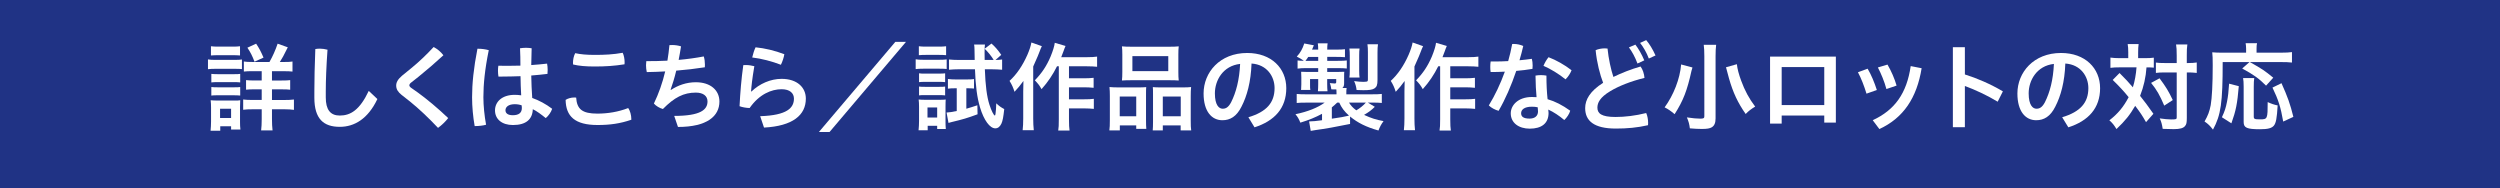 <?xml version="1.0" encoding="utf-8"?>
<!-- Generator: Adobe Illustrator 16.0.3, SVG Export Plug-In . SVG Version: 6.00 Build 0)  -->
<!DOCTYPE svg PUBLIC "-//W3C//DTD SVG 1.1//EN" "http://www.w3.org/Graphics/SVG/1.1/DTD/svg11.dtd">
<svg version="1.1" id="レイヤー_1" xmlns:x="http://ns.adobe.com/Extensibility/1.0/" xmlns:i="http://ns.adobe.com/AdobeIllustrator/10.0/" xmlns:graph="http://ns.adobe.com/Graphs/1.0/"
	 xmlns="http://www.w3.org/2000/svg" xmlns:xlink="http://www.w3.org/1999/xlink" x="0px" y="0px" width="430px" height="32.34px"
	 viewBox="0 0 430 32.34" enable-background="new 0 0 430 32.34" xml:space="preserve">
<g>
	<rect y="-0.001" fill="#203385" width="430" height="32.343"/>
	<g>
		<path fill="#FFFFFF" d="M35.771,10.217c0.379,0.065,0.695,0.083,1.304,0.083h3.234c0.662,0,0.958-0.018,1.304-0.068v1.652
			c-0.346-0.035-0.543-0.05-1.221-0.05h-3.317c-0.576,0-0.892,0.015-1.304,0.066V10.217z M36.219,22.494
			c0.048-0.496,0.081-1.023,0.081-1.585v-2.394c0-0.494-0.015-0.843-0.065-1.271c0.379,0.031,0.76,0.051,1.238,0.051h2.771
			c0.626,0,0.793,0,1.074-0.051c-0.018,0.331-0.033,0.594-0.033,1.173v2.589c0,0.479,0.015,0.874,0.065,1.271h-1.602v-0.563h-1.865
			v0.776h-1.664V22.494z M36.284,7.956c0.43,0.05,0.692,0.065,1.352,0.065h2.294c0.659,0,0.924-0.015,1.354-0.065V9.54
			c-0.381-0.033-0.761-0.048-1.354-0.048h-2.294c-0.594,0-0.939,0.015-1.352,0.048V7.956z M36.35,12.708
			c0.346,0.032,0.528,0.05,1.071,0.05h2.854c0.546,0,0.71,0,1.041-0.05v1.468c-0.364-0.048-0.528-0.048-1.041-0.048h-2.854
			c-0.543,0-0.692,0-1.071,0.048V12.708z M36.35,14.969c0.346,0.033,0.528,0.048,1.071,0.048h2.854c0.546,0,0.71,0,1.041-0.048
			v1.468c-0.346-0.032-0.545-0.048-1.074-0.048h-2.837c-0.513,0-0.692,0-1.056,0.048L36.35,14.969L36.35,14.969z M37.851,20.297
			h1.897v-1.6h-1.897V20.297z M46.35,10.662c0.543-0.958,1.023-2.014,1.402-3.15L49.5,8.138c-0.758,1.519-0.924,1.832-1.369,2.524
			h0.725c0.728,0,1.056-0.015,1.453-0.081v1.73c-0.379-0.048-0.823-0.065-1.599-0.065h-1.93v1.602h1.599
			c0.761,0,1.172-0.018,1.534-0.065v1.65c-0.379-0.051-0.809-0.066-1.534-0.066H46.78v1.832h2.112c0.659,0,1.154-0.018,1.665-0.083
			v1.78c-0.495-0.065-0.958-0.101-1.632-0.101H46.78v1.685c0,0.773,0.033,1.354,0.099,1.945h-1.963
			c0.066-0.525,0.099-1.172,0.099-1.93v-1.7H43.51c-0.743,0-1.202,0.021-1.683,0.083v-1.766c0.48,0.063,0.925,0.08,1.701,0.08h1.485
			v-1.829H43.79c-0.725,0-1.056,0.016-1.468,0.066v-1.65c0.429,0.048,0.793,0.065,1.453,0.065h1.238v-1.602h-1.519
			c-0.743,0-1.139,0.018-1.551,0.065v-1.73c0.412,0.065,0.692,0.081,1.402,0.081L46.35,10.662L46.35,10.662z M43.775,10.614
			c-0.364-0.975-0.692-1.617-1.22-2.41l1.5-0.692c0.543,0.824,0.791,1.286,1.271,2.393L43.775,10.614z"/>
		<path fill="#FFFFFF" d="M54.071,15.628c0-1.995,0.05-4.272,0.164-7.192c0.265-0.051,0.528-0.068,0.793-0.068
			c0.429,0,0.856,0.068,1.304,0.182c-0.2,2.822-0.298,5.248-0.298,7.163v1.057c0,2.078,0.776,3.104,2.41,3.104
			c1.832,0,3.416-0.925,4.982-4.242l1.485,1.402c-1.617,3.415-3.959,4.782-6.468,4.782c-2.789,0-4.373-1.367-4.373-5.014
			L54.071,15.628L54.071,15.628z"/>
		<path fill="#FFFFFF" d="M70.887,11.604c1.337-1.106,2.506-2.229,3.696-3.517c0.626,0.313,1.253,0.841,1.683,1.42
			c-1.42,1.303-2.789,2.491-4.323,3.729l-1.321,1.041c-0.149,0.132-0.215,0.263-0.215,0.379c0,0.149,0.083,0.28,0.232,0.396
			l1.286,0.906c1.534,1.122,3.383,2.653,5.164,4.354c-0.427,0.563-1.122,1.237-1.749,1.684c-1.667-1.768-3.299-3.301-4.785-4.504
			L69.07,16.32c-0.594-0.478-0.925-0.955-0.925-1.599c0-0.528,0.248-1.057,1.008-1.701L70.887,11.604z"/>
		<path fill="#FFFFFF" d="M82.269,8.385c0.561,0,1.256,0.083,1.799,0.248c-0.677,3.299-0.925,5.875-0.925,8.084
			c0,1.453,0.182,3.234,0.462,4.737c-0.495,0.146-1.238,0.229-1.814,0.229c-0.05,0-0.099,0-0.149,0
			c-0.28-1.565-0.445-3.365-0.445-4.937c0-2.342,0.263-5,0.922-8.365C82.17,8.385,82.221,8.385,82.269,8.385z M89.53,13.105
			c-1.074,0.032-2.13,0.065-3.153,0.065c-0.212,0-0.427,0-0.642,0c-0.05-0.313-0.083-0.645-0.083-0.99
			c0-0.296,0.018-0.594,0.066-0.874c0.546,0.015,1.106,0.015,1.667,0.015c0.692,0,1.42-0.015,2.127-0.033
			c0-0.988-0.015-1.996-0.066-2.986c0.313-0.048,0.677-0.081,1.023-0.081c0.346,0,0.695,0.033,0.975,0.081
			c-0.035,0.958-0.05,1.931-0.068,2.888c0.958-0.066,1.882-0.149,2.724-0.248c0.066,0.331,0.099,0.728,0.099,1.088
			c0,0.248-0.015,0.479-0.033,0.678c-0.875,0.116-1.814,0.196-2.79,0.28c0.033,1.288,0.068,2.574,0.167,3.86
			c1.169,0.414,2.342,1.041,3.431,1.864c-0.197,0.597-0.626,1.205-1.104,1.603c-0.743-0.609-1.584-1.235-2.228-1.531
			c-0.051,1.716-1.14,2.721-3.416,2.721c-1.915,0-3.085-1.021-3.085-2.521c0-1.389,1.104-2.672,3.398-2.672
			c0.364,0,0.725,0.032,1.106,0.083C89.578,15.283,89.545,14.194,89.53,13.105z M88.54,17.922c-1.122,0-1.6,0.512-1.6,1.039
			c0,0.546,0.445,0.857,1.253,0.857c1.023,0,1.566-0.396,1.566-1.252c0-0.116-0.015-0.299-0.033-0.447
			C89.414,18.006,89.035,17.922,88.54,17.922z"/>
		<path fill="#FFFFFF" d="M108.587,20.464c0,0.048,0,0.081,0,0.132c-1.913,0.659-3.663,0.906-5.808,0.906
			c-3.909,0-5.445-1.5-5.493-4.322c0.379-0.248,0.94-0.412,1.5-0.412c0.099,0,0.215,0,0.313,0.019
			c0.131,1.979,1.023,2.756,3.646,2.756c1.766,0,3.631-0.298,5.298-0.957C108.375,19.012,108.587,19.82,108.587,20.464z
			 M102.301,11.438c-1.519,0-2.706-0.099-3.729-0.346c-0.018-0.099-0.018-0.182-0.018-0.281c0-0.545,0.116-1.172,0.382-1.667
			c0.907,0.2,1.945,0.298,3.35,0.298c1.698,0,3.183-0.066,4.818-0.364c0.215,0.462,0.329,1.074,0.329,1.617
			c0,0.134,0,0.248-0.016,0.364C105.667,11.339,104.133,11.438,102.301,11.438z"/>
		<path fill="#FFFFFF" d="M115.964,19.936c4.57,0,5.728-1.088,5.728-2.49c0-0.94-0.743-1.518-1.999-1.518
			c-2.112,0-3.679,0.809-5.674,2.821c-0.546-0.147-1.19-0.515-1.551-0.94c0.823-1.699,1.485-3.563,1.945-5.527
			c-1.056,0.063-2.112,0.099-3.168,0.116c-0.081-0.364-0.131-0.776-0.131-1.188c0-0.232,0.018-0.462,0.051-0.695
			c1.203,0,2.425-0.015,3.63-0.081c0.146-0.874,0.263-1.766,0.346-2.673c0.149-0.018,0.313-0.018,0.478-0.018
			c0.513,0,1.074,0.083,1.519,0.232c-0.131,0.809-0.263,1.584-0.412,2.327c1.486-0.134,2.936-0.331,4.323-0.596
			c0.131,0.415,0.197,0.925,0.197,1.405c0,0.164,0,0.313-0.015,0.46c-1.602,0.248-3.251,0.447-4.919,0.578
			c-0.296,1.254-0.642,2.36-0.973,3.285l0.065,0.032c1.205-0.793,2.658-1.321,4.275-1.321c2.557,0,4.06,1.402,4.06,3.317
			c0,2.509-2.112,4.373-7.13,4.373L115.964,19.936z"/>
		<path fill="#FFFFFF" d="M130.749,19.984c4.669-0.146,5.809-1.449,5.809-3.021c0-0.925-0.692-1.617-2.127-1.617
			c-1.718,0-3.83,0.842-5.495,3.234c-0.596-0.018-1.255-0.132-1.733-0.313c0.116-2.329,0.313-4.733,0.644-7.063
			c0.131-0.018,0.281-0.018,0.427-0.018c0.495,0,1.023,0.083,1.47,0.199c-0.381,2.276-0.495,3.398-0.561,4.338l0.066,0.018
			c1.384-1.336,3.282-2.178,5.182-2.178c2.706,0,4.174,1.501,4.174,3.398c0,2.841-2.244,4.721-7.195,4.982L130.749,19.984z
			 M134.908,9.325c-0.083,0.546-0.346,1.336-0.594,1.816c-1.485-0.579-3.368-1.074-4.934-1.255c0.131-0.576,0.346-1.271,0.579-1.749
			C131.507,8.287,133.273,8.699,134.908,9.325z"/>
		<path fill="#FFFFFF" d="M155.832,7.198l-13.153,15.51h-1.832L154,7.198H155.832z"/>
		<path fill="#FFFFFF" d="M157.497,10.199c0.379,0.066,0.695,0.083,1.304,0.083h2.724c0.659,0,0.958-0.018,1.304-0.065v1.649
			c-0.364-0.033-0.594-0.05-1.221-0.05h-2.807c-0.576,0-0.892,0.018-1.304,0.068V10.199z M157.992,22.395
			c0.051-0.494,0.083-1.041,0.083-1.584v-2.44c0-0.513-0.018-0.845-0.066-1.253c0.346,0.029,0.594,0.05,1.271,0.05h2.292
			c0.579,0,0.859-0.021,1.091-0.05c-0.018,0.263-0.035,0.576-0.035,1.172v2.754c0,0.447,0.018,0.729,0.05,1.143h-1.485v-0.543
			h-1.632V22.4h-1.569V22.395z M158.043,7.956c0.396,0.05,0.677,0.065,1.303,0.065h2.08c0.609,0,0.907-0.015,1.304-0.065v1.536
			c-0.382-0.036-0.728-0.051-1.304-0.051h-2.08c-0.561,0-0.907,0.015-1.303,0.051V7.956z M158.076,12.61
			c0.346,0.051,0.51,0.051,1.023,0.051h2.474c0.528,0,0.728-0.019,0.99-0.051v1.519c-0.313-0.033-0.51-0.051-0.99-0.051h-2.474
			c-0.495,0-0.728,0.018-1.023,0.051V12.61z M158.076,14.886c0.346,0.05,0.51,0.05,1.023,0.05h2.458c0.543,0,0.692,0,1.005-0.05
			v1.521c-0.328-0.033-0.51-0.049-1.023-0.049h-2.458c-0.495,0-0.659,0-1.005,0.049V14.886z M159.528,20.217h1.665v-1.732h-1.665
			V20.217z M164.281,15.184c-0.48,0-0.877,0.016-1.238,0.065v-1.667c0.445,0.065,0.791,0.083,1.304,0.083h2.046
			c0.478,0,0.824-0.018,1.137-0.065v1.632c-0.346-0.032-0.609-0.048-0.958-0.048h-0.361v3.515c0.642-0.184,0.973-0.28,1.897-0.594
			l0.033,1.551c-1.85,0.678-2.41,0.842-4.457,1.337c-0.197,0.048-0.313,0.081-0.543,0.147l-0.331-1.783
			c0.48-0.018,0.91-0.101,1.751-0.264v-3.912L164.281,15.184L164.281,15.184z M171.226,10.315c0.447,0,0.775-0.033,1.139-0.083
			v1.766c-0.561-0.048-1.106-0.081-1.748-0.081h-1.223c0.099,2.805,0.346,4.72,0.793,6.104c0.313,0.976,0.743,1.85,0.925,1.85
			c0.048,0,0.081-0.083,0.114-0.266c0.065-0.349,0.116-1.223,0.131-1.832c0.495,0.463,0.76,0.66,1.372,0.99
			c-0.149,1.367-0.265,2.026-0.495,2.521c-0.248,0.514-0.596,0.794-1.041,0.794c-0.94,0-1.963-1.399-2.623-3.58
			c-0.513-1.718-0.775-3.714-0.874-6.584h-2.741c-0.594,0-1.22,0.033-1.73,0.081V10.23c0.495,0.05,1.071,0.083,1.764,0.083h2.658
			l-0.033-1.799c0-0.295-0.018-0.543-0.066-0.856h1.865c-0.051,0.361-0.066,0.594-0.066,1.435c0,0.479,0,0.576,0.015,1.22h1.551
			c-0.445-0.725-0.925-1.319-1.551-1.93l1.172-0.892c0.594,0.513,1.122,1.122,1.683,1.948L171.226,10.315z"/>
		<path fill="#FFFFFF" d="M179.197,7.941c-0.2,0.412-0.232,0.51-0.381,0.907c-0.263,0.692-0.263,0.692-1.104,2.59v8.96
			c0,0.742,0.033,1.4,0.099,1.996h-1.915c0.065-0.627,0.098-1.172,0.098-2.016v-4.604c0-0.396,0-0.478,0.036-1.85
			c-0.561,0.775-0.958,1.256-1.536,1.865c-0.23-0.74-0.445-1.221-0.856-1.88c1.203-1.089,2.244-2.607,3.067-4.472
			c0.364-0.841,0.579-1.5,0.695-2.13L179.197,7.941z M181.804,11.404c-0.71,1.435-1.551,2.691-2.658,3.929
			c-0.379-0.662-0.594-0.942-1.155-1.519c1.22-1.256,2.029-2.476,2.721-4.111c0.396-0.973,0.644-1.781,0.71-2.342l1.849,0.545
			c-0.167,0.379-0.214,0.528-0.331,0.856c-0.248,0.66-0.263,0.728-0.412,1.074h4.406c0.809,0,1.304-0.033,1.766-0.101v1.751
			c-0.462-0.05-1.041-0.083-1.766-0.083h-3.07v2.064h2.64c0.677,0,1.122-0.035,1.6-0.083V15.1c-0.528-0.048-1.006-0.084-1.617-0.084
			h-2.623v2.064h2.655c0.695,0,1.125-0.018,1.62-0.083v1.731c-0.53-0.049-1.008-0.082-1.62-0.082h-2.655v1.861
			c0,0.979,0.033,1.506,0.099,1.948h-1.948c0.083-0.479,0.101-0.958,0.101-1.948V11.4h-0.312V11.404z"/>
		<path fill="#FFFFFF" d="M190.895,16.521c0-0.579-0.018-1.089-0.065-1.552c0.495,0.048,0.907,0.065,1.566,0.065h3.549
			c0.478,0,0.824-0.018,1.203-0.05c-0.033,0.349-0.033,0.578-0.033,1.42v4.29c0,0.68,0.018,1.106,0.05,1.473h-1.733v-0.598h-2.822
			v0.857h-1.799c0.066-0.479,0.083-0.925,0.083-1.766L190.895,16.521L190.895,16.521z M192.595,20.002h2.837v-3.401h-2.837V20.002z
			 M193.04,9.391c0-0.576-0.018-1.006-0.066-1.417c0.478,0.048,0.958,0.065,1.832,0.065h6.104c0.909,0,1.405-0.018,1.832-0.065
			c-0.048,0.394-0.066,0.791-0.066,1.417v2.971c0,0.659,0.018,1.071,0.066,1.485c-0.495-0.032-0.809-0.05-1.665-0.05h-6.42
			c-0.841,0-1.205,0.018-1.683,0.05c0.048-0.429,0.066-0.874,0.066-1.47V9.391L193.04,9.391z M194.772,12.231h6.172V9.656h-6.172
			V12.231z M203.418,15.035c0.677,0,1.056-0.018,1.453-0.065c-0.051,0.463-0.066,0.892-0.066,1.552v4.158
			c0,0.891,0.015,1.318,0.081,1.748h-1.814V21.57h-3.07v0.855h-1.733c0.033-0.441,0.05-0.787,0.05-1.468v-4.653
			c0-0.726,0-0.973-0.033-1.321c0.364,0.032,0.71,0.05,1.205,0.05L203.418,15.035L203.418,15.035z M200.002,20.002h3.087v-3.401
			h-3.087V20.002z"/>
		<path fill="#FFFFFF" d="M214.721,20.167c3.15-0.94,4.505-2.524,4.505-5.016c0-1.998-1.307-4.042-3.962-4.224
			c-0.113,3.168-0.775,5.576-1.732,7.425c-0.842,1.7-1.963,2.328-3.282,2.328c-1.817,0-3.234-1.486-3.234-4.604
			c0-3.613,2.771-6.963,7.506-6.963c4.158,0,6.719,2.625,6.719,6.056c0,3.436-2.015,5.626-5.464,6.732L214.721,20.167z
			 M213.301,10.993c-2.953,0.329-4.34,2.837-4.34,5.065c0,2.062,0.728,2.641,1.336,2.641c0.528,0,0.976-0.215,1.453-1.105
			C212.61,15.876,213.17,13.764,213.301,10.993z"/>
		<path fill="#FFFFFF" d="M232.213,21.32c-2.477,0.514-4.26,0.826-5.977,1.058c-0.412,0.067-0.479,0.067-0.791,0.134l-0.279-1.635
			c0.064,0,0.113,0,0.146,0c0.479,0,1.104-0.064,2.078-0.197v-1.104c-1.14,0.609-2.181,1.041-3.729,1.519
			c-0.279-0.678-0.427-0.938-0.843-1.45c2.099-0.433,3.879-1.14,5.019-1.996h-3.053c-0.955,0-1.222,0.016-1.75,0.063V16.16
			c0.495,0.051,0.875,0.065,1.815,0.065h5.031v-0.28c0-0.164-0.02-0.43-0.02-0.561c-0.361,0-0.477,0-0.871-0.016
			c-0.053-0.381-0.117-0.728-0.268-1.073c0.33,0.032,0.646,0.065,0.844,0.065s0.264-0.065,0.264-0.263V13.6h-1.553v0.823
			c0,0.513,0.02,0.893,0.053,1.271h-1.648c0.031-0.463,0.049-0.678,0.049-1.254V13.6h-1.401v0.957c0,0.496,0,0.643,0.051,0.907
			h-1.603l0.019-0.164c0.015-0.266,0.033-0.513,0.033-0.811v-1.221c0-0.296,0-0.43-0.033-0.925c0.229,0.018,0.707,0.033,1.07,0.033
			h1.864v-0.66h-2.098c-0.592,0-0.975,0.018-1.449,0.083v-1.402c0.33,0.048,0.525,0.048,1.088,0.066
			c-0.379-0.281-0.742-0.48-1.223-0.728c0.609-0.659,0.975-1.301,1.287-2.258l1.648,0.313c-0.148,0.361-0.184,0.478-0.313,0.743
			h1.059c0-0.48-0.018-0.728-0.065-1.074h1.685c-0.05,0.346-0.064,0.594-0.064,1.074h1.566c0.739,0,1.071-0.018,1.483-0.066v1.369
			c-0.444-0.033-0.823-0.05-1.483-0.05h-1.566v0.677h1.779c0.895,0,1.172-0.018,1.584-0.066v1.385
			c-0.412-0.048-0.873-0.066-1.517-0.066h-1.851v0.66h1.636c0.595,0,0.905-0.016,1.304-0.033c-0.031,0.199-0.031,0.382-0.031,0.71
			v1.271c0,0.397-0.084,0.627-0.299,0.809h0.727c-0.049,0.331-0.049,0.48-0.049,0.809v0.28h4.271c0.895,0,1.42-0.015,1.832-0.065
			v1.552c-0.525-0.051-0.811-0.066-1.764-0.066h-0.646l1.205,0.729c-0.578,0.578-1.074,0.939-1.85,1.387
			c1.254,0.579,2.047,0.826,3.352,1.071c-0.398,0.546-0.611,0.925-0.875,1.616c-2.111-0.596-3.564-1.318-4.883-2.407v1.282H232.213
			L232.213,21.32z M226.732,10.465V9.788h-1.715c-0.166,0.265-0.248,0.379-0.479,0.677H226.732z M229.077,20.414
			c1.616-0.229,2.028-0.313,2.952-0.527c-0.84-0.759-1.271-1.352-1.682-2.244h-0.352c-0.279,0.28-0.596,0.563-0.922,0.826
			L229.077,20.414L229.077,20.414z M232.029,17.643c0.313,0.51,0.628,0.873,1.255,1.336c0.61-0.347,1.237-0.856,1.649-1.336H232.029
			z M232.096,13.334c0.049-0.379,0.066-0.626,0.066-1.104V9.573c0-0.445-0.018-0.874-0.066-1.22h1.748
			c-0.047,0.28-0.064,0.626-0.064,1.22v2.641c0,0.545,0.021,0.808,0.064,1.121L232.096,13.334L232.096,13.334z M236.93,13.75
			c0,0.874-0.133,1.202-0.543,1.468c-0.348,0.215-0.859,0.295-1.883,0.295c-0.314,0-0.775-0.015-1.17-0.032
			c-0.066-0.562-0.215-1.104-0.43-1.534c0.594,0.084,1.188,0.132,1.566,0.132c0.229,0,0.524-0.033,0.627-0.048
			c0.146-0.051,0.182-0.134,0.182-0.415V8.979c0-0.561-0.016-0.925-0.08-1.369h1.813c-0.063,0.444-0.082,0.791-0.082,1.468V13.75
			L236.93,13.75z"/>
		<path fill="#FFFFFF" d="M244.77,7.941c-0.201,0.412-0.229,0.51-0.383,0.907c-0.262,0.692-0.262,0.692-1.104,2.59v8.96
			c0,0.742,0.033,1.4,0.098,1.996h-1.914c0.066-0.627,0.098-1.172,0.098-2.016v-4.604c0-0.396,0-0.478,0.035-1.85
			c-0.561,0.775-0.957,1.256-1.535,1.865c-0.229-0.74-0.442-1.221-0.854-1.88c1.203-1.089,2.244-2.607,3.065-4.472
			c0.363-0.841,0.578-1.5,0.695-2.13L244.77,7.941z M247.375,11.404c-0.709,1.435-1.551,2.691-2.656,3.929
			c-0.379-0.662-0.594-0.942-1.154-1.519c1.222-1.256,2.027-2.476,2.724-4.111c0.396-0.973,0.646-1.781,0.709-2.342l1.853,0.545
			c-0.166,0.379-0.218,0.528-0.33,0.856c-0.248,0.66-0.267,0.728-0.412,1.074h4.404c0.811,0,1.305-0.033,1.768-0.101v1.751
			c-0.463-0.05-1.041-0.083-1.768-0.083h-3.068v2.064h2.641c0.676,0,1.121-0.035,1.6-0.083V15.1
			c-0.529-0.048-1.006-0.084-1.617-0.084h-2.623v2.064h2.656c0.693,0,1.123-0.018,1.619-0.083v1.731
			c-0.531-0.049-1.008-0.082-1.619-0.082h-2.656v1.861c0,0.979,0.033,1.506,0.101,1.948h-1.946c0.084-0.479,0.104-0.958,0.104-1.948
			V11.4h-0.318v0.003L247.375,11.404L247.375,11.404z"/>
		<path fill="#FFFFFF" d="M260.094,7.577c0.084-0.018,0.182-0.018,0.266-0.018c0.563,0,1.154,0.134,1.638,0.349
			c-0.185,0.809-0.396,1.632-0.646,2.458c0.727-0.066,1.438-0.149,2.127-0.248c0.084,0.328,0.135,0.743,0.135,1.154
			c0,0.197-0.018,0.397-0.031,0.576c-0.877,0.149-1.832,0.266-2.789,0.349c-0.842,2.491-1.883,4.897-3.037,6.863
			c-0.609-0.166-1.271-0.514-1.682-0.925c1.035-1.701,1.994-3.682,2.756-5.809c-0.846,0.048-1.668,0.065-2.441,0.065
			c-0.053-0.28-0.065-0.579-0.065-0.892s0.016-0.626,0.065-0.922c0.229,0,0.463,0,0.689,0c0.742,0,1.537-0.018,2.328-0.068
			C259.682,9.558,259.915,8.567,260.094,7.577z M270.079,19.044c-0.147,0.546-0.578,1.188-1.022,1.603
			c-0.824-0.711-1.863-1.402-2.757-1.799c0.033,0.215,0.052,0.396,0.052,0.575c0,1.8-1.205,2.706-3.232,2.706
			c-1.914,0-3.271-1.006-3.271-2.641c0-1.354,1.227-2.805,3.647-2.805c0.264,0,0.528,0.019,0.791,0.03
			c-0.099-1.056-0.164-2.21-0.181-3.711c0.297-0.051,0.607-0.083,0.924-0.083c0.33,0,0.644,0.032,0.957,0.083
			c0,1.566,0.063,2.787,0.197,4.06C267.454,17.428,268.725,18.072,270.079,19.044z M263.495,18.352
			c-1.336,0-1.863,0.528-1.863,1.123c0,0.578,0.379,0.924,1.468,0.924c0.895,0,1.438-0.463,1.438-1.235
			c0-0.199-0.018-0.447-0.051-0.71C264.188,18.385,263.859,18.352,263.495,18.352z M270.309,12.082
			c-0.197,0.511-0.576,1.122-1.039,1.566c-1.104-0.907-2.592-1.814-3.793-2.327c0.229-0.543,0.51-1.039,0.873-1.483
			C267.622,10.315,269.122,11.157,270.309,12.082z"/>
		<path fill="#FFFFFF" d="M282.174,11.438c0.379,0.495,0.625,1.271,0.676,1.963c-2.311,0.561-4.457,1.404-5.906,2.294
			c-1.729,1.042-2.192,1.963-2.192,2.821c0,0.991,0.688,1.604,3.117,1.604c1.603,0,3.446-0.215,5.278-0.679
			c0.215,0.479,0.33,1.121,0.33,1.699c0,0.133,0,0.264-0.018,0.396c-1.896,0.43-3.596,0.577-5.543,0.577
			c-3.762,0-5.266-1.338-5.266-3.516c0-1.453,0.826-2.918,3.088-4.354c-0.527-1.354-1.09-3.484-1.289-5.612
			c0.447-0.197,1.023-0.313,1.584-0.313c0.15,0,0.314,0.015,0.463,0.033c0.182,1.799,0.578,3.58,1.008,4.883
			C278.922,12.543,280.557,11.9,282.174,11.438z M281.282,7.675c0.514,0.66,1.12,1.7,1.534,2.706l-1.172,0.545
			c-0.396-1.074-0.924-2.046-1.469-2.774L281.282,7.675z M283.146,6.9c0.545,0.626,1.121,1.569,1.603,2.64l-1.153,0.528
			c-0.365-1.005-0.99-2.062-1.505-2.688L283.146,6.9z"/>
		<path fill="#FFFFFF" d="M291.102,11.604c-0.035,0.081-0.051,0.146-0.051,0.197c-0.064,0.197-0.064,0.215-0.115,0.379
			c-0.744,3.4-1.418,5.13-2.901,7.458c-0.662-0.563-1.121-0.875-1.72-1.173c1.554-2.13,2.644-4.934,2.84-7.377L291.102,11.604z
			 M295.178,7.708c-0.066,0.495-0.1,1.122-0.1,1.98v10.677c0,0.791-0.215,1.271-0.662,1.533c-0.328,0.195-0.809,0.281-1.682,0.281
			c-0.627,0-1.305-0.033-2.08-0.102c-0.08-0.729-0.23-1.223-0.51-1.885c1.006,0.148,1.682,0.217,2.309,0.217
			c0.547,0,0.693-0.08,0.693-0.396V9.671c0-0.824-0.033-1.45-0.103-1.963H295.178z M298.739,11.041
			c0.102,0.859,0.331,1.718,0.743,2.84c0.597,1.649,1.354,3.069,2.408,4.454c-0.645,0.379-1.204,0.81-1.635,1.271
			c-1.352-1.93-2.178-3.692-2.869-6.121c-0.031-0.065-0.195-0.71-0.514-1.915L298.739,11.041z"/>
		<path fill="#FFFFFF" d="M306.448,19.871v1.385h-1.998V9.737h11.317v11.354h-1.994V19.87L306.448,19.871L306.448,19.871z
			 M313.773,11.536h-7.325v6.536h7.325V11.536z"/>
		<path fill="#FFFFFF" d="M321.232,11.816c0.627,1.056,1.172,2.377,1.584,3.664l-1.78,0.629c-0.396-1.304-0.91-2.641-1.472-3.682
			L321.232,11.816z M330.521,11.735c-0.824,5.098-3.135,8.562-7.272,10.462l-1.14-1.521c3.795-1.75,5.855-4.621,6.531-9.308
			L330.521,11.735z M324.648,11.109c0.658,1.122,1.222,2.426,1.564,3.613l-1.748,0.594c-0.346-1.286-0.908-2.641-1.469-3.712
			L324.648,11.109z"/>
		<path fill="#FFFFFF" d="M337.961,12.807c2.027,0.626,4.389,1.634,6.533,2.905l-0.893,1.781c-1.799-1.089-3.859-2.047-5.644-2.706
			v7.094h-2.063V8.12h2.063L337.961,12.807L337.961,12.807z"/>
		<path fill="#FFFFFF" d="M354.693,20.167c3.148-0.94,4.505-2.524,4.505-5.016c0-1.998-1.306-4.042-3.962-4.224
			c-0.112,3.168-0.774,5.576-1.731,7.425c-0.842,1.7-1.963,2.328-3.282,2.328c-1.814,0-3.23-1.486-3.23-4.604
			c0-3.613,2.771-6.963,7.506-6.963c4.158,0,6.717,2.625,6.717,6.056c0,3.436-2.014,5.626-5.461,6.732L354.693,20.167z
			 M353.273,10.993c-2.953,0.329-4.342,2.837-4.342,5.065c0,2.062,0.729,2.641,1.336,2.641c0.527,0,0.978-0.215,1.453-1.105
			C352.581,15.876,353.143,13.764,353.273,10.993z"/>
		<path fill="#FFFFFF" d="M366.063,9.095c0-0.728-0.033-1.074-0.102-1.519h1.883c-0.064,0.43-0.084,0.875-0.084,1.519v0.907h1.143
			c0.679,0,1.068-0.018,1.552-0.083v1.718c-0.396-0.033-0.611-0.05-1.257-0.05c-0.112,1.683-0.479,3.317-1.104,4.901
			c1.023,1.286,1.139,1.468,2.293,3.084l-1.27,1.436c-0.679-1.188-0.926-1.551-1.865-2.804c-0.91,1.565-1.717,2.573-3.219,3.993
			c-0.432-0.709-0.679-1.022-1.223-1.502c1.485-1.155,2.428-2.295,3.317-3.979c-0.744-0.924-1.635-1.897-2.742-2.968l1.175-1.19
			c0.313,0.331,0.313,0.331,1.271,1.304c0.131,0.134,0.396,0.43,1.021,1.154c0.332-1.056,0.544-2.259,0.629-3.431h-2.986
			c-0.611,0-1.039,0.018-1.502,0.083V9.904c0.479,0.065,0.955,0.099,1.586,0.099h1.48V9.095H366.063z M371.443,13.468
			c1.091,1.468,1.552,2.211,2.275,3.744l-1.469,0.958c-0.76-1.781-1.289-2.724-2.262-3.911L371.443,13.468z M372.333,12.46
			c-0.674,0-1.069,0.018-1.519,0.083V10.76c0.431,0.068,0.81,0.083,1.535,0.083h2.046V9.558c0-0.942-0.031-1.453-0.113-1.915h1.944
			c-0.084,0.51-0.098,1.056-0.098,1.915v1.286h0.197c0.676,0,1.104-0.033,1.518-0.099v1.798c-0.135,0-0.135,0-0.361-0.032
			c-0.164-0.033-0.712-0.051-1.153-0.051h-0.197v7.822c0,0.825-0.065,1.106-0.299,1.387c-0.299,0.379-0.895,0.543-1.963,0.543
			c-0.662,0-1.257-0.015-1.884-0.048c-0.132-0.811-0.229-1.205-0.512-1.799c0.576,0.099,1.553,0.18,1.945,0.18
			c0.877,0,0.976-0.033,0.976-0.361V12.46H372.333z"/>
		<path fill="#FFFFFF" d="M382.301,10.679c0,7.029-0.299,9.09-1.668,11.617c-0.51-0.659-0.824-0.976-1.451-1.401
			c0.596-1.041,0.844-1.701,1.06-2.808c0.213-1.221,0.346-3.58,0.346-6.847c0-1.155-0.019-1.7-0.082-2.244
			c0.545,0.048,1.004,0.066,1.699,0.066h4.125v-0.71c0-0.364-0.035-0.611-0.082-0.925h1.963c-0.064,0.248-0.084,0.513-0.084,0.94
			v0.695h4.176c0.896,0,1.438-0.033,1.916-0.099v1.796c-0.577-0.066-1.073-0.081-1.897-0.081h-5.348
			c2.18,1.221,2.489,1.438,4.026,2.688l-1.238,1.369c-1.204-1.22-2.127-1.88-4.104-2.953l1.252-1.104L382.301,10.679L382.301,10.679
			z M382.168,20.167c0.512-1.104,0.66-1.601,0.875-2.655c0.197-1.009,0.262-1.683,0.363-3.12l1.666,0.429
			c-0.248,3.005-0.496,4.225-1.271,6.388L382.168,20.167z M387.729,13.433c-0.063,0.382-0.082,0.844-0.082,1.519v5.083
			c0,0.43,0.131,0.494,1.088,0.494c1.271,0,1.306-0.064,1.306-2.971c0.646,0.299,1.153,0.463,1.715,0.576
			c-0.131,2.213-0.28,3.006-0.644,3.467c-0.362,0.444-1.021,0.629-2.395,0.629c-2.244,0-2.807-0.248-2.807-1.226v-6.071
			c0-0.728-0.031-1.106-0.098-1.503L387.729,13.433L387.729,13.433z M392.711,20.909c-0.43-2.49-0.84-3.763-1.846-5.841l1.551-0.758
			c1.057,2.359,1.5,3.581,2.043,5.792L392.711,20.909z"/>
	</g>
</g>
</svg>
